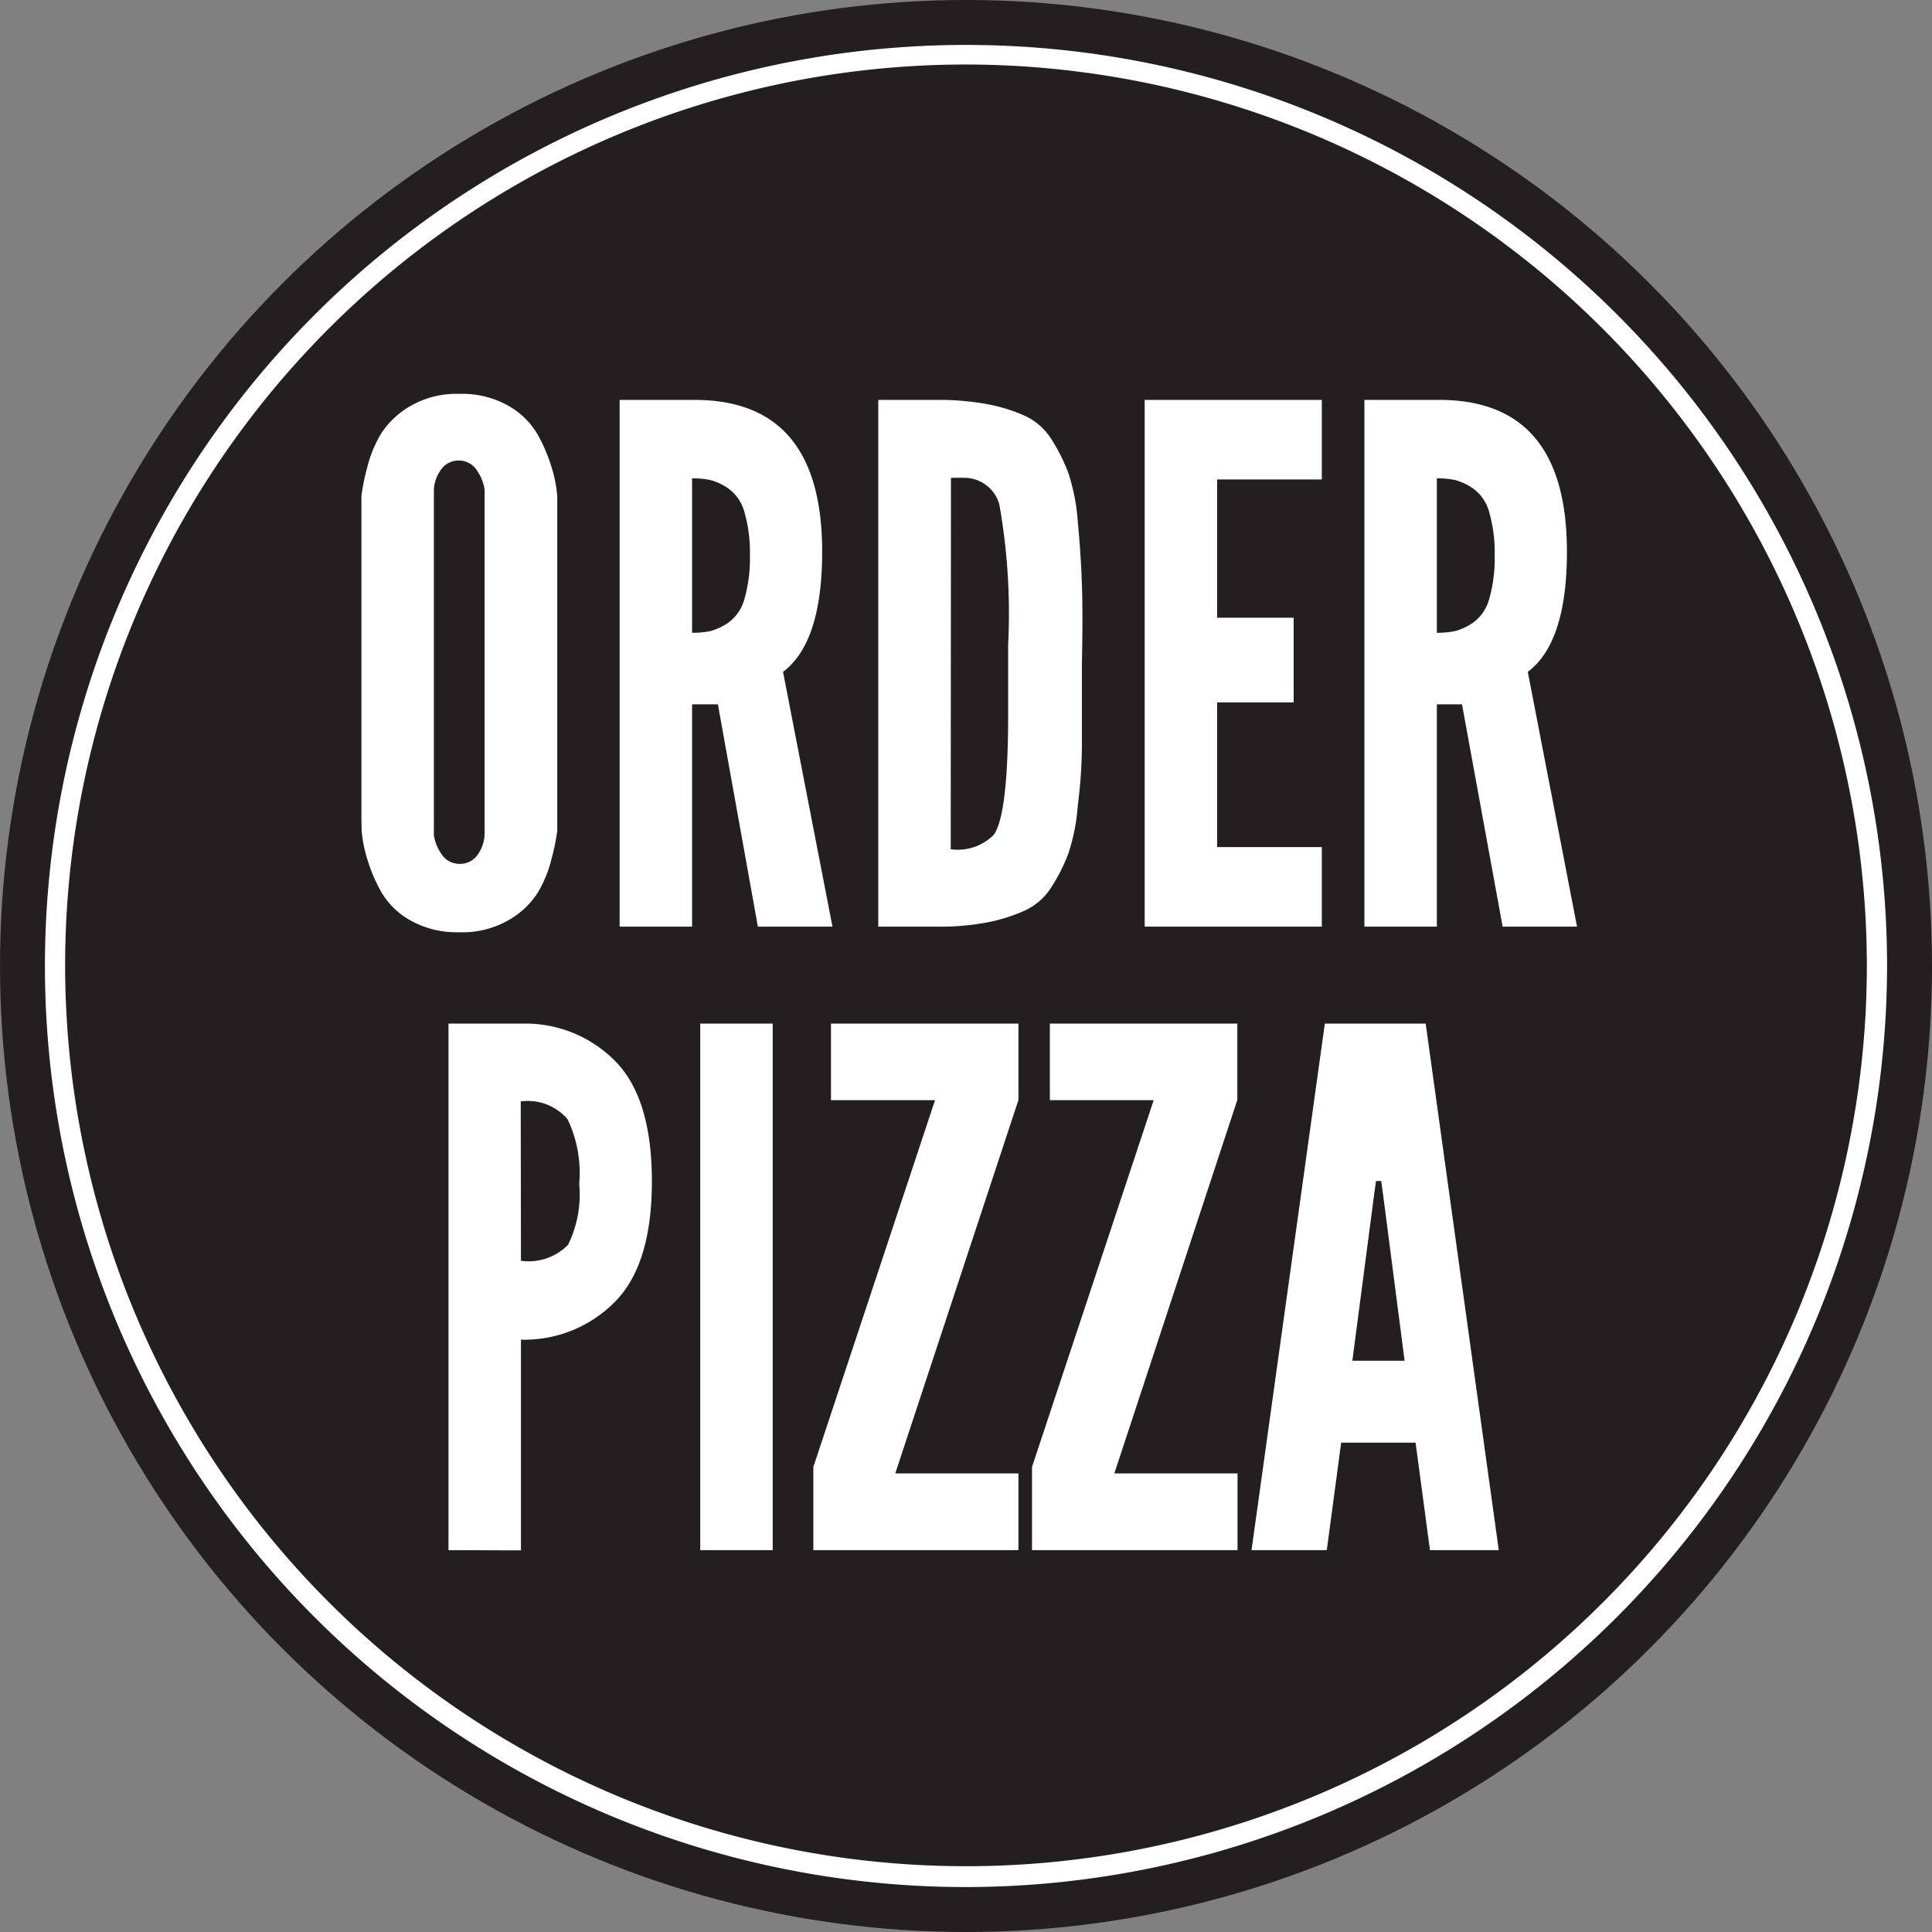 <svg data-name="Layer 1" xmlns="http://www.w3.org/2000/svg" viewBox="0 0 89.86 89.86"><rect x="0" y="0" width="89.86" height="89.86" fill="#808080" stroke="none"/><title>order-bug</title><circle cx="44.93" cy="44.93" r="44.93" fill="#231f20"/><g fill="#fff"><path d="M16.81 38.07V23.63v-.56a9.53 9.53 0 0 1 .26-1.29 5.78 5.78 0 0 1 .66-1.62 4 4 0 0 1 1.35-1.27 4.26 4.26 0 0 1 2.28-.57 4.36 4.36 0 0 1 2.28.55A3.63 3.63 0 0 1 25 20.2a7.5 7.5 0 0 1 .66 1.55 6.09 6.09 0 0 1 .26 1.35v15.53a9.67 9.67 0 0 1-.26 1.29 5.76 5.76 0 0 1-.66 1.62 3.91 3.91 0 0 1-1.35 1.26 4.31 4.31 0 0 1-2.28.56 4.41 4.41 0 0 1-2.28-.55 3.57 3.57 0 0 1-1.35-1.31 7.44 7.44 0 0 1-.66-1.55 6.16 6.16 0 0 1-.26-1.31zm3.37.26v.51a2 2 0 0 0 .32.83 1 1 0 0 0 .87.51 1 1 0 0 0 .87-.46 1.73 1.73 0 0 0 .3-1V23.28v-.51a2.05 2.05 0 0 0-.32-.83 1 1 0 0 0-.87-.52 1 1 0 0 0-.87.47 1.69 1.69 0 0 0-.3.91v.49zM28.82 43.1V18.6h3.48q5.94 0 5.94 7.06 0 4.22-1.82 5.59l2.3 11.85h-3.47l-1.86-10.34h-1.2V43.1zm3.37-13.67a3.89 3.89 0 0 0 .86-.08 2.73 2.73 0 0 0 .84-.4 2 2 0 0 0 .74-1.11 6.81 6.81 0 0 0 .25-2 6.81 6.81 0 0 0-.25-2 2 2 0 0 0-.74-1.11 2.72 2.72 0 0 0-.84-.4 3.89 3.89 0 0 0-.86-.08zM40.85 43.1V18.6h2.7a12.41 12.41 0 0 1 2.38.2 7.79 7.79 0 0 1 1.74.54 2.9 2.9 0 0 1 1.24 1.1 8.19 8.19 0 0 1 .78 1.56 9.29 9.29 0 0 1 .44 2.27q.14 1.46.19 2.88t0 3.72v3.72q0 1.42-.19 2.86a9.11 9.11 0 0 1-.44 2.25 8.28 8.28 0 0 1-.78 1.55 2.9 2.9 0 0 1-1.24 1.1 8 8 0 0 1-1.74.55 11.94 11.94 0 0 1-2.38.2zm3.37-3.6a2.37 2.37 0 0 0 2-.67q.64-.89.67-5.21V30a29 29 0 0 0-.41-6.54A1.69 1.69 0 0 0 45 22.23a7.21 7.21 0 0 0-.77 0zM53.24 43.1V18.6h8.24v3.7h-4.87v6.43h3.56v3.94h-3.56v6.73h4.87v3.7zM63.46 43.1V18.6h3.48q5.94 0 5.94 7.06 0 4.22-1.82 5.59l2.29 11.85h-3.46L68 32.76h-1.17V43.1zm3.37-13.67a3.88 3.88 0 0 0 .86-.08 2.73 2.73 0 0 0 .84-.4 2 2 0 0 0 .74-1.11 6.81 6.81 0 0 0 .25-2 6.81 6.81 0 0 0-.25-2 2 2 0 0 0-.74-1.11 2.72 2.72 0 0 0-.84-.4 3.88 3.88 0 0 0-.86-.08zM20.86 72.1V47.61h3.43a5.86 5.86 0 0 1 4.3 1.72q1.73 1.72 1.73 5.62t-1.75 5.63a5.91 5.91 0 0 1-4.34 1.73v9.8zm3.37-13.46a2.57 2.57 0 0 0 2.19-.74 5.32 5.32 0 0 0 .52-2.84 5.8 5.8 0 0 0-.54-3 2.42 2.42 0 0 0-2.18-.83zM32.57 72.1V47.61h3.37V72.1zM37.83 72.1v-3.87l5.66-17.06h-4.84v-3.56h8.72v3.55l-5.73 17.37h5.73v3.57zM48 72.1v-3.87l5.66-17.06h-4.83v-3.56h8.72v3.55l-5.72 17.37h5.73v3.57zM58.21 72.1l3.41-24.49h4.69l3.4 24.49h-3.2l-.67-5h-3.46l-.67 5zm4.69-8.81h2.43l-1-7.72-.09-.64H64l-.09.65z"/></g><path d="M44.93 87.77a42.84 42.84 0 1 1 42.84-42.84 42.89 42.89 0 0 1-42.84 42.84zm0-84.77a41.9 41.9 0 1 0 41.9 41.9A41.95 41.95 0 0 0 44.93 3z" fill="#fff"/></svg>